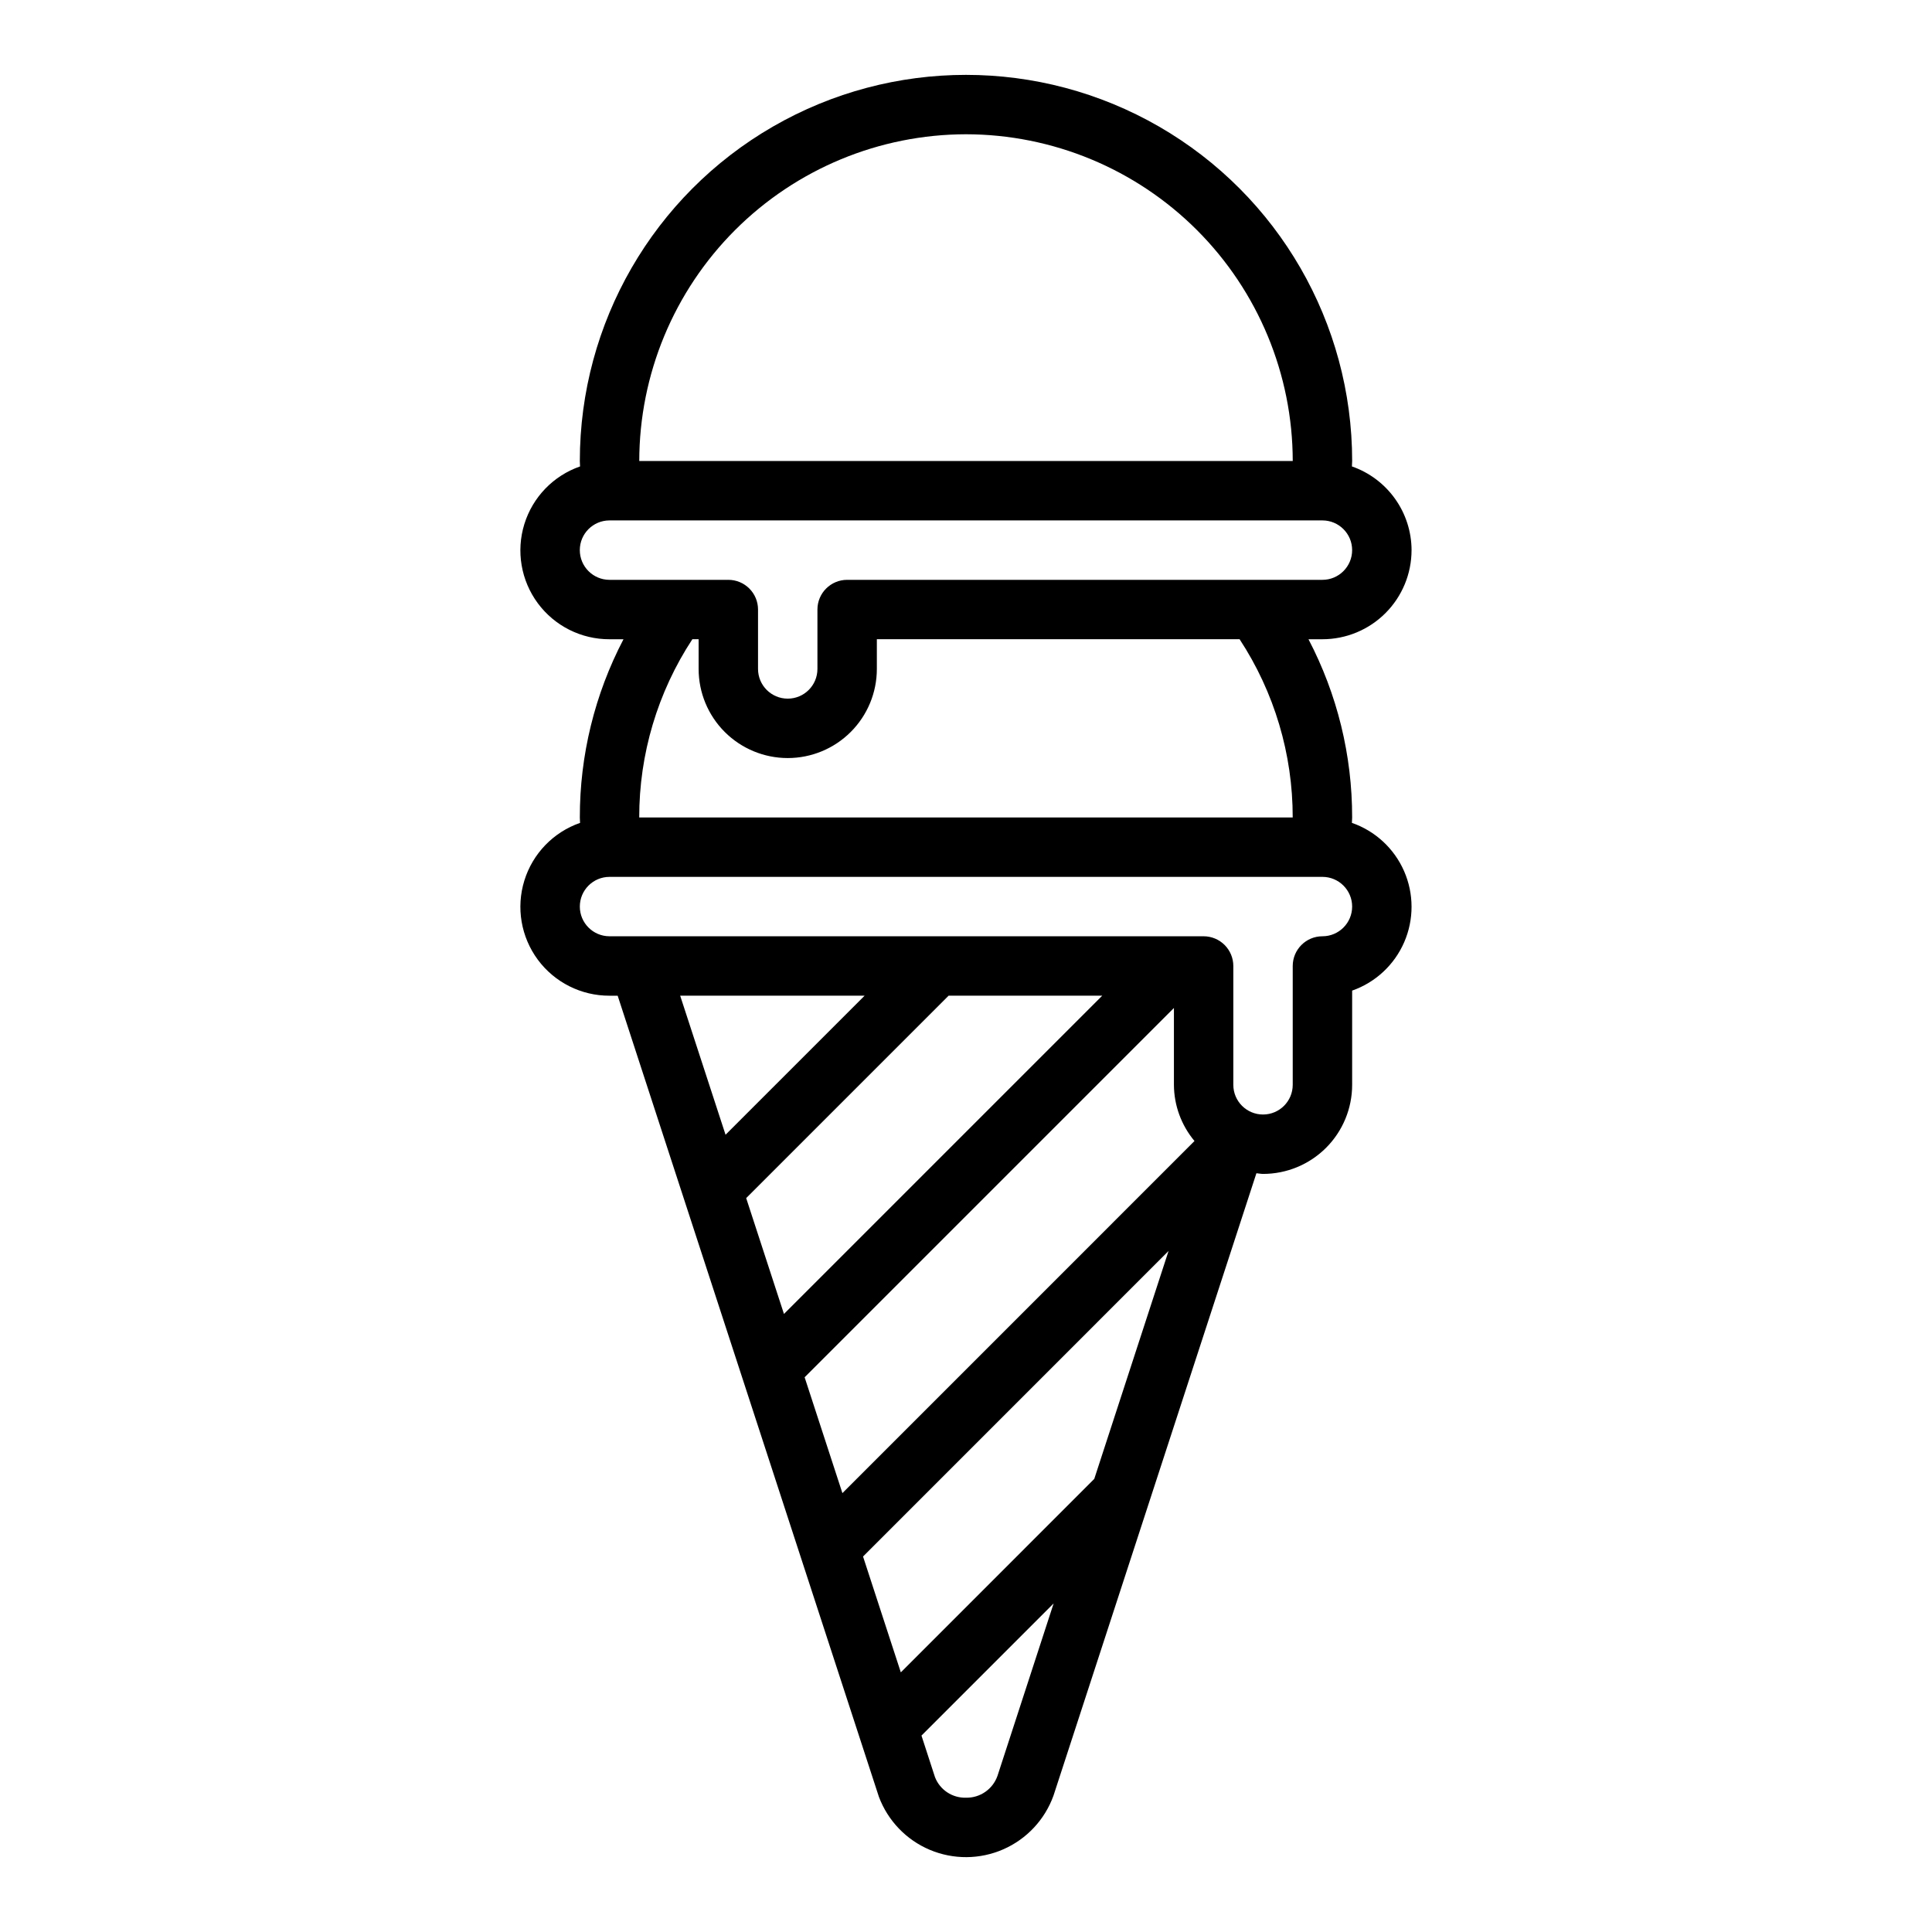 <?xml version="1.0" encoding="UTF-8"?>
<!-- Uploaded to: ICON Repo, www.svgrepo.com, Generator: ICON Repo Mixer Tools -->
<svg fill="#000000" width="800px" height="800px" version="1.1" viewBox="144 144 512 512" xmlns="http://www.w3.org/2000/svg">
 <path d="m518.08 289.79c-0.016-4.879-1.543-9.633-4.375-13.605-2.828-3.973-6.824-6.969-11.43-8.578 0-0.48 0.062-0.953 0.062-1.434v0.004c0-36.562-19.508-70.348-51.168-88.629-31.664-18.277-70.676-18.277-102.34 0-31.664 18.281-51.168 52.066-51.168 88.629 0 0.48 0.055 0.953 0.062 1.434v-0.004c-7.078 2.461-12.559 8.141-14.77 15.301-2.211 7.156-0.883 14.938 3.574 20.961 4.457 6.019 11.512 9.562 19.004 9.539h3.699c-7.625 14.574-11.594 30.785-11.57 47.23 0 0.48 0.055 0.953 0.062 1.434-7.078 2.461-12.559 8.141-14.77 15.301-2.211 7.156-0.883 14.938 3.574 20.961 4.457 6.019 11.512 9.562 19.004 9.539h2.156l69.227 212.3c2.379 6.336 7.258 11.418 13.492 14.051 6.238 2.629 13.281 2.582 19.48-0.137 6.203-2.719 11.008-7.867 13.301-14.238l53.773-164.93c0.59 0.047 1.156 0.18 1.754 0.18 6.262 0 12.27-2.488 16.699-6.914 4.43-4.43 6.918-10.438 6.918-16.699v-24.965c6.18-2.168 11.18-6.816 13.793-12.828 2.609-6.008 2.602-12.832-0.027-18.836-2.629-6-7.641-10.637-13.828-12.789 0-0.48 0.062-0.953 0.062-1.434 0.023-16.445-3.949-32.656-11.574-47.23h3.699c6.266 0 12.273-2.488 16.699-6.918 4.43-4.43 6.918-10.434 6.918-16.699zm-118.08-110.21c22.957 0.027 44.965 9.16 61.199 25.391 16.234 16.234 25.363 38.242 25.391 61.203h-173.18c0.027-22.961 9.16-44.969 25.391-61.203 16.234-16.23 38.246-25.363 61.203-25.391zm-75.746 228.29h48.871l-36.848 36.848zm17.492 53.641 53.641-53.641h40.715l-84.344 84.34zm66.59 153.13c-1.246 3.519-4.606 5.844-8.336 5.769-3.617 0.105-6.906-2.074-8.219-5.445l-3.582-11.02 35.023-35.023zm25.656-78.719-51.266 51.27-10.012-30.699 80.965-80.973zm-66.746 3.769-10.012-30.699 97.867-97.867v20.359c0.023 5.449 1.953 10.719 5.449 14.898zm127.21-163.31c4.348 0 7.875 3.523 7.875 7.871s-3.527 7.871-7.875 7.871c-4.348 0-7.871 3.527-7.871 7.875v31.488c0 4.348-3.523 7.871-7.871 7.871s-7.871-3.523-7.871-7.871v-31.488c0-2.09-0.832-4.09-2.305-5.566-1.477-1.477-3.481-2.309-5.566-2.309h-157.44c-4.348 0-7.871-3.523-7.871-7.871s3.523-7.871 7.871-7.871zm-141.7-31.488c6.266 0 12.27-2.488 16.699-6.918 4.43-4.43 6.918-10.434 6.918-16.699v-7.871h96.133c9.199 14.031 14.094 30.453 14.074 47.23h-173.18c-0.02-16.781 4.875-33.199 14.082-47.23h1.66v7.871c0 6.266 2.488 12.27 6.918 16.699 4.43 4.43 10.438 6.918 16.699 6.918zm15.742-47.23h0.004c-4.348 0-7.875 3.523-7.875 7.871v15.742c0 4.348-3.523 7.871-7.871 7.871s-7.871-3.523-7.871-7.871v-15.742c0-2.09-0.828-4.09-2.305-5.566-1.477-1.477-3.481-2.305-5.566-2.305h-31.488c-4.348 0-7.871-3.527-7.871-7.875 0-4.348 3.523-7.871 7.871-7.871h188.93c4.348 0 7.875 3.523 7.875 7.871 0 4.348-3.527 7.875-7.875 7.875z"/>
</svg>